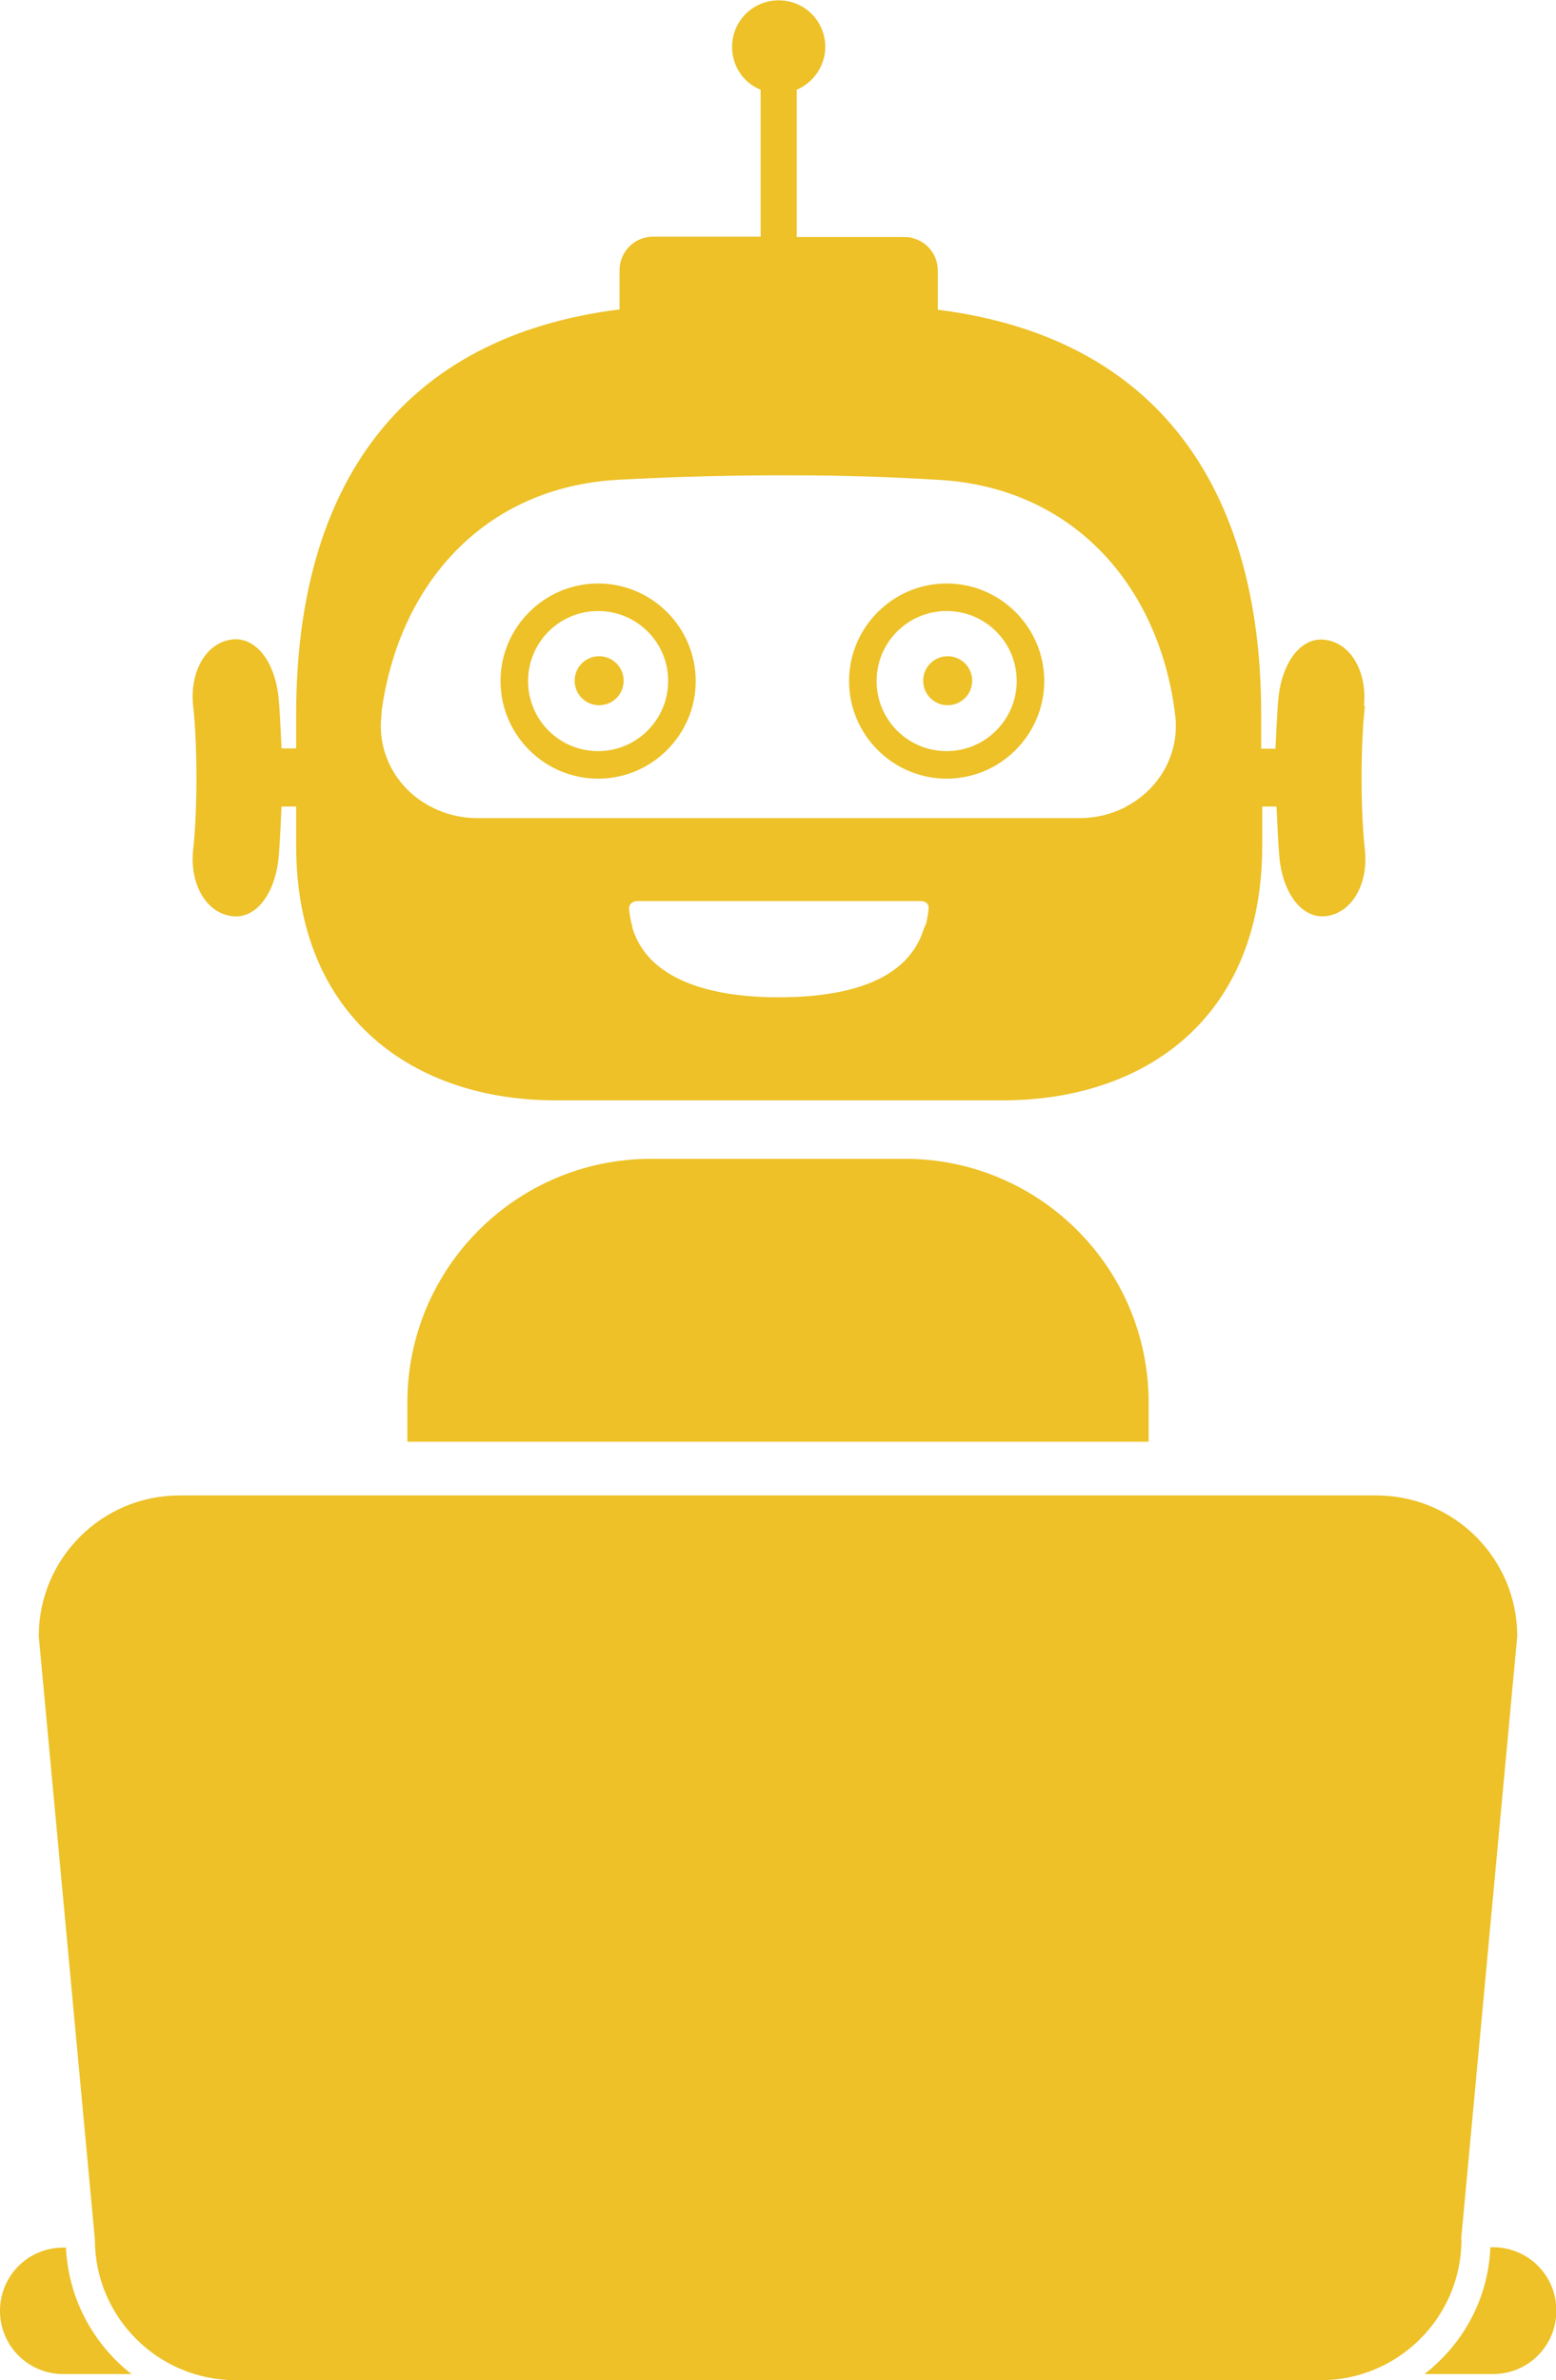 <?xml version="1.0" encoding="UTF-8"?> <svg xmlns="http://www.w3.org/2000/svg" id="Layer_2" data-name="Layer 2" viewBox="0 0 45.76 70"><defs><style> .cls-1 { fill: #edc127; } </style></defs><g id="_ÎÓÈ_1" data-name="—ÎÓÈ_1"><path class="cls-1" d="M40.11,20.76c.1-.92-.32-1.78-1.06-1.93-.74-.16-1.33,.59-1.45,1.67-.04,.38-.07,1.13-.09,1.52h-.42v-1.01c0-6.72-3.11-11.1-9.51-11.9v-1.15c0-.55-.44-.99-.99-.99h-3.16V2.64c.49-.21,.84-.7,.84-1.26,0-.76-.61-1.37-1.37-1.37s-1.37,.61-1.37,1.37c0,.57,.34,1.06,.84,1.26V6.96h-3.16c-.55,0-.99,.44-.99,.99v1.15c-6.41,.8-9.51,5.18-9.51,11.9v1.01h-.43c-.02-.39-.05-1.13-.09-1.52-.12-1.08-.71-1.82-1.45-1.67-.74,.15-1.16,1.01-1.06,1.93,.13,1.17,.13,3.08,0,4.25-.1,.92,.32,1.78,1.06,1.93,.74,.16,1.33-.59,1.45-1.67,.04-.39,.07-1.15,.09-1.54h.43v1.16c0,5.08,3.5,7.48,7.62,7.48h13.17c4.13,0,7.62-2.39,7.62-7.48v-1.16h.42c.02,.39,.05,1.15,.09,1.54,.12,1.08,.71,1.82,1.45,1.67,.74-.15,1.16-1.01,1.06-1.93-.13-1.17-.13-3.08,0-4.25Zm-12.89,6.43s-.03,.08-.05,.12c-.47,1.53-2.23,2.02-4.28,2.02h0c-2.05,0-3.86-.54-4.3-2.07h.01s-.01-.04-.02-.06c-.04-.16-.07-.33-.08-.49,0-.05,.02-.11,.07-.15,.05-.04,.12-.06,.19-.06h8.3c.07,0,.14,.01,.18,.05,.05,.04,.07,.09,.07,.14-.01,.17-.04,.33-.08,.5Zm5.89-3.46c-.42,.22-.89,.33-1.36,.33H14.04c-.48,0-.94-.11-1.36-.33-1.03-.53-1.6-1.61-1.46-2.71v-.08c.5-3.74,3-6.61,6.95-6.83,1.67-.09,3.42-.14,5.25-.13,1.43,0,2.82,.05,4.15,.13,3.96,.21,6.49,3.08,6.98,6.83,0,.03,0,.05,.01,.08,.14,1.1-.43,2.18-1.46,2.71Zm-14.77-3.71c0,.4-.32,.72-.72,.72s-.72-.32-.72-.72,.32-.72,.72-.72,.72,.32,.72,.72Zm10.25,0c0,.4-.32,.72-.72,.72s-.72-.32-.72-.72,.32-.72,.72-.72,.72,.32,.72,.72Zm-.75-2.86c-1.58,0-2.87,1.29-2.87,2.87s1.29,2.87,2.87,2.87,2.87-1.29,2.87-2.87-1.29-2.87-2.87-2.87Zm2.06,2.87c0,1.13-.92,2.06-2.06,2.06s-2.06-.92-2.06-2.06,.92-2.06,2.06-2.06,2.06,.92,2.06,2.06Zm-12.31-2.87c-1.58,0-2.87,1.29-2.87,2.87s1.29,2.87,2.87,2.87,2.87-1.29,2.87-2.87-1.29-2.87-2.87-2.87Zm2.06,2.87c0,1.13-.92,2.06-2.06,2.06s-2.06-.92-2.06-2.06,.92-2.06,2.06-2.06,2.06,.92,2.06,2.06Zm26.12,47.93c0,1.03-.83,1.86-1.86,1.86h-2.02c1.13-.87,1.88-2.21,1.94-3.73h.08c1.03,0,1.86,.83,1.86,1.86Zm-41.87,1.86H1.86c-1.03,0-1.86-.83-1.86-1.86s.83-1.86,1.86-1.86h.08c.07,1.52,.82,2.86,1.94,3.73Zm39.08-3.96c0,2.28-1.85,4.14-4.14,4.14H6.93c-2.28,0-4.14-1.85-4.14-4.14l-1.65-17.74c0-2.28,1.85-4.14,4.14-4.14H40.48c2.28,0,4.14,1.85,4.14,4.14l-1.65,17.74ZM11.98,42.4v-1.15c0-3.96,3.21-7.17,7.17-7.17h7.46c3.96,0,7.17,3.21,7.17,7.17v1.15H11.98Z"></path></g></svg> 